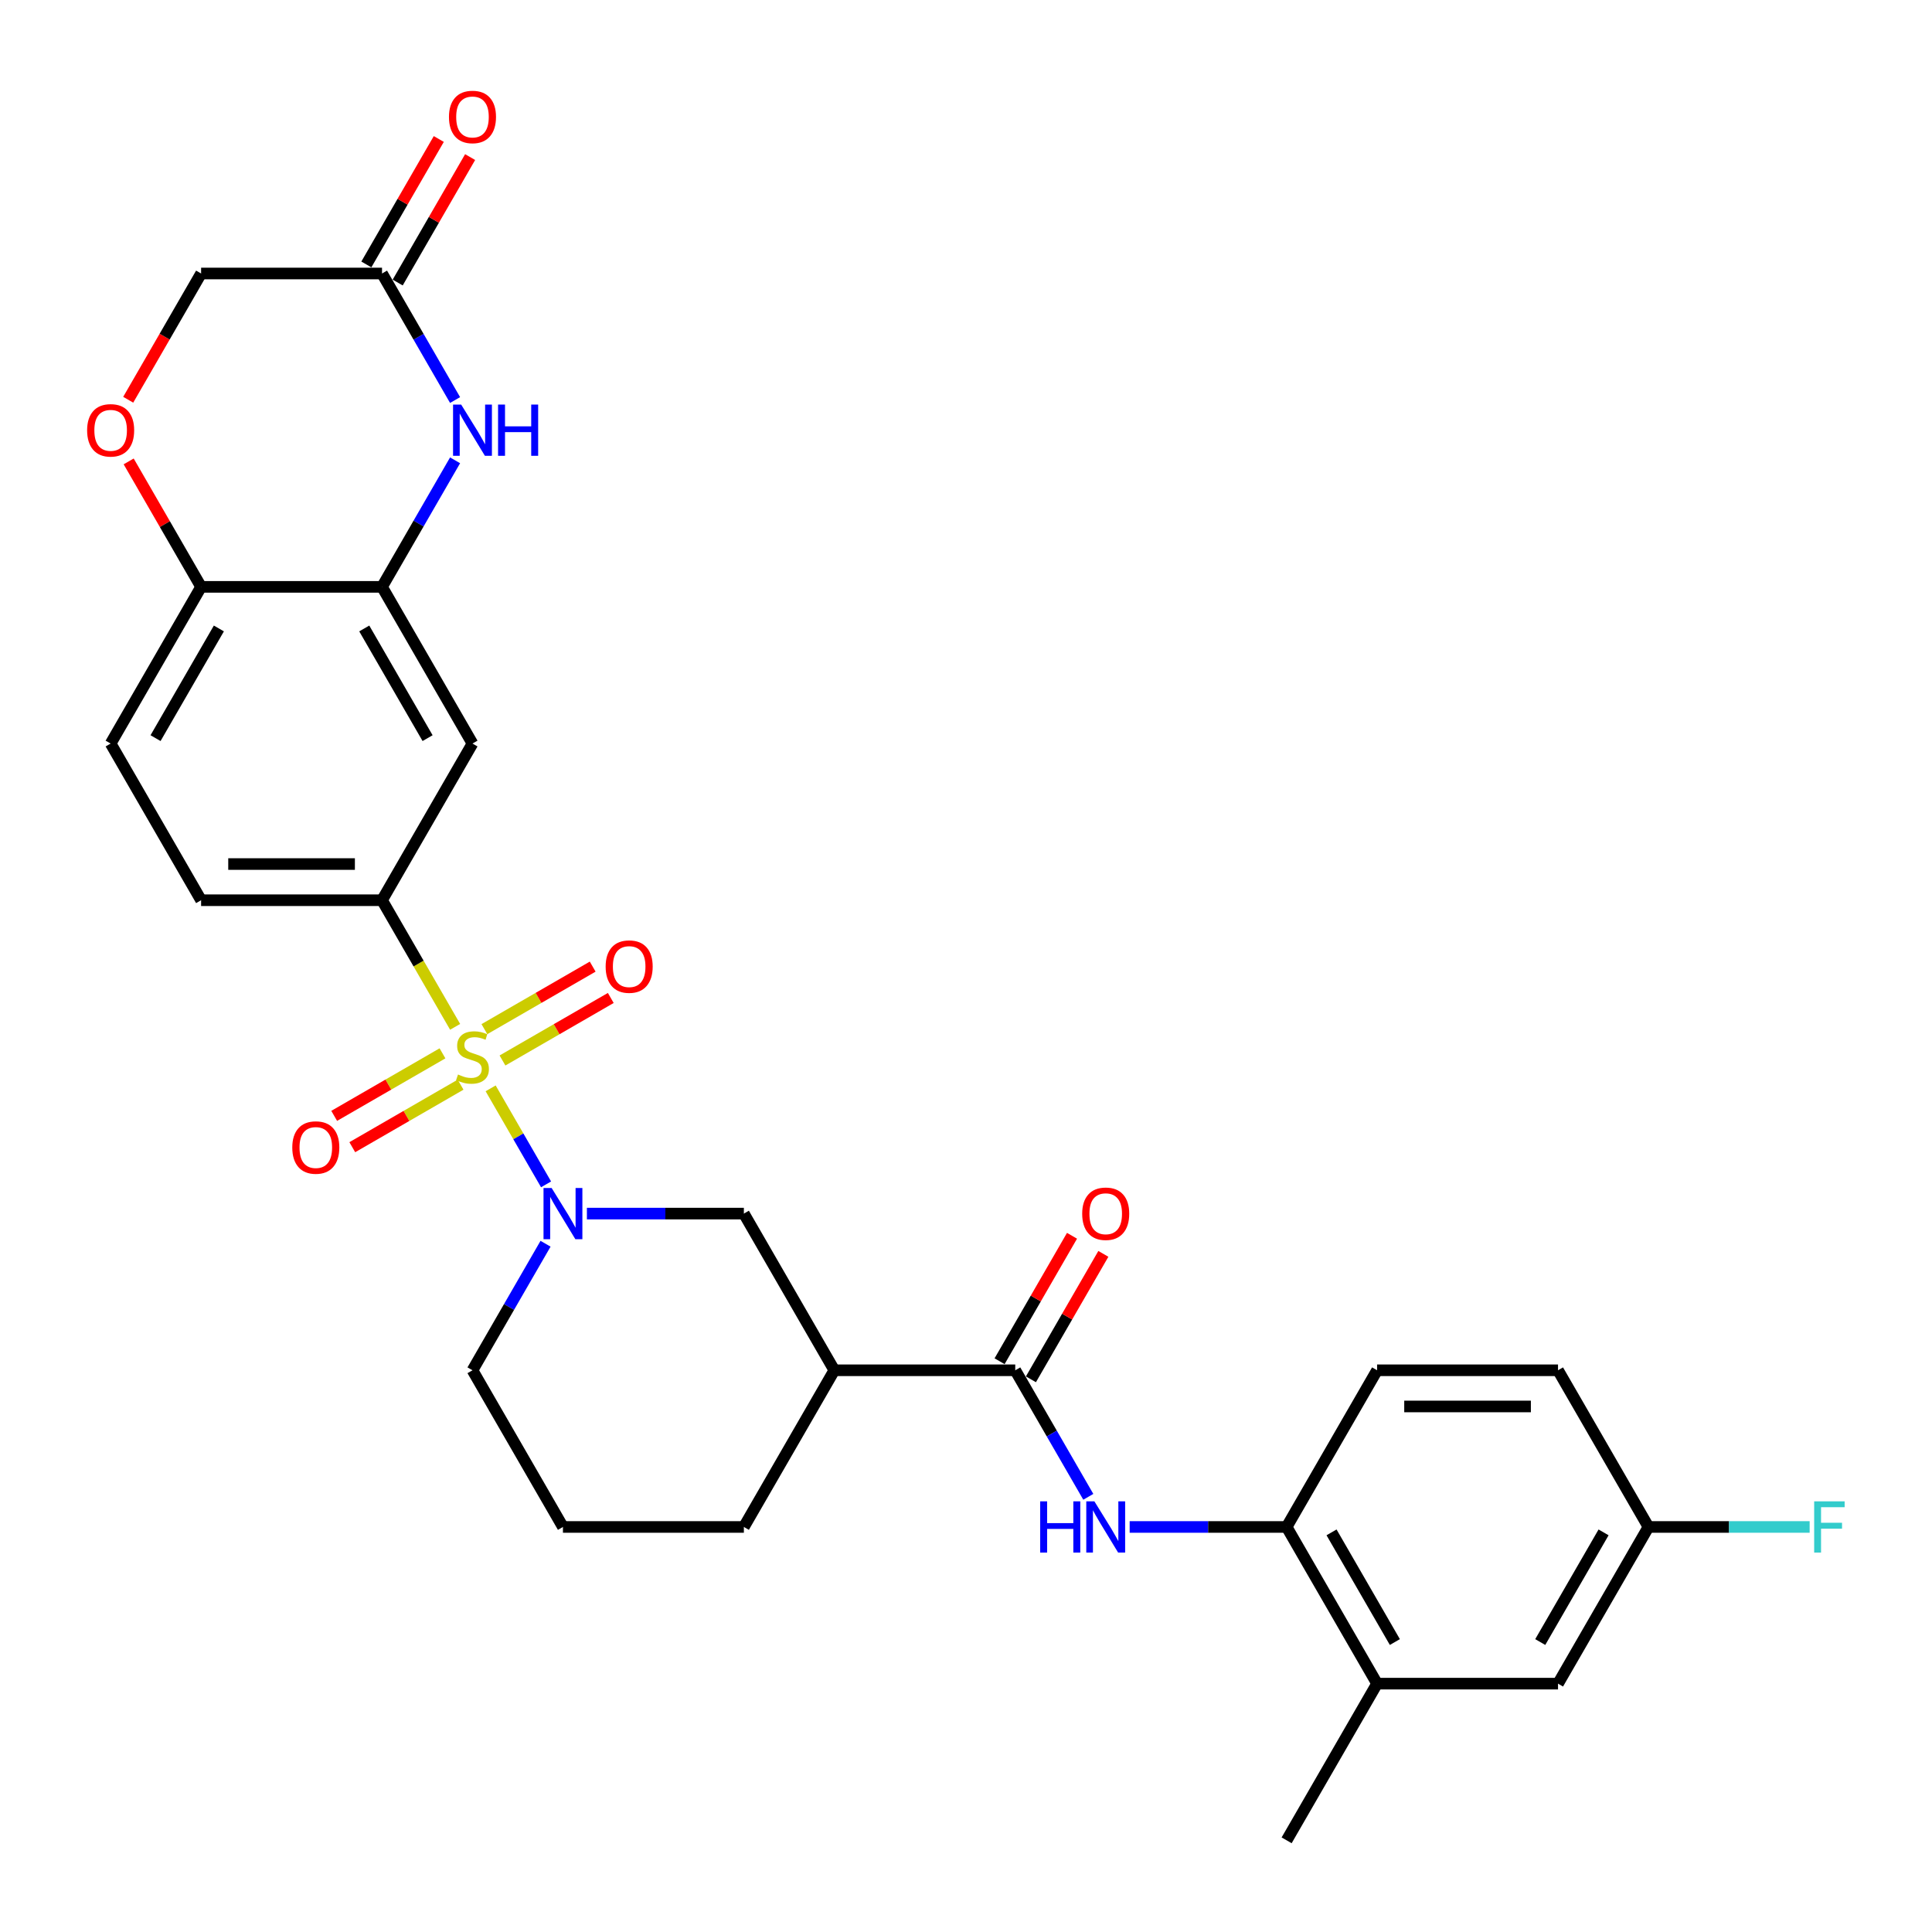 <?xml version='1.0' encoding='iso-8859-1'?>
<svg version='1.1' baseProfile='full'
              xmlns='http://www.w3.org/2000/svg'
                      xmlns:rdkit='http://www.rdkit.org/xml'
                      xmlns:xlink='http://www.w3.org/1999/xlink'
                  xml:space='preserve'
width='1000px' height='1000px' viewBox='0 0 1000 1000'>
<!-- END OF HEADER -->
<rect style='opacity:1.0;fill:#FFFFFF;stroke:none' width='1000' height='1000' x='0' y='0'> </rect>
<path class='bond-0' d='M 253.954,563.331 L 268.299,588.177' style='fill:none;fill-rule:evenodd;stroke:#CCCC00;stroke-width:6px;stroke-linecap:butt;stroke-linejoin:miter;stroke-opacity:1' />
<path class='bond-0' d='M 268.299,588.177 L 282.644,613.023' style='fill:none;fill-rule:evenodd;stroke:#0000FF;stroke-width:6px;stroke-linecap:butt;stroke-linejoin:miter;stroke-opacity:1' />
<path class='bond-1' d='M 235.572,531.492 L 216.654,498.725' style='fill:none;fill-rule:evenodd;stroke:#CCCC00;stroke-width:6px;stroke-linecap:butt;stroke-linejoin:miter;stroke-opacity:1' />
<path class='bond-1' d='M 216.654,498.725 L 197.735,465.957' style='fill:none;fill-rule:evenodd;stroke:#000000;stroke-width:6px;stroke-linecap:butt;stroke-linejoin:miter;stroke-opacity:1' />
<path class='bond-12' d='M 229.031,545.207 L 201.005,561.388' style='fill:none;fill-rule:evenodd;stroke:#CCCC00;stroke-width:6px;stroke-linecap:butt;stroke-linejoin:miter;stroke-opacity:1' />
<path class='bond-12' d='M 201.005,561.388 L 172.979,577.569' style='fill:none;fill-rule:evenodd;stroke:#FF0000;stroke-width:6px;stroke-linecap:butt;stroke-linejoin:miter;stroke-opacity:1' />
<path class='bond-12' d='M 238.396,561.427 L 210.369,577.608' style='fill:none;fill-rule:evenodd;stroke:#CCCC00;stroke-width:6px;stroke-linecap:butt;stroke-linejoin:miter;stroke-opacity:1' />
<path class='bond-12' d='M 210.369,577.608 L 182.343,593.789' style='fill:none;fill-rule:evenodd;stroke:#FF0000;stroke-width:6px;stroke-linecap:butt;stroke-linejoin:miter;stroke-opacity:1' />
<path class='bond-13' d='M 260.084,548.905 L 288.11,532.724' style='fill:none;fill-rule:evenodd;stroke:#CCCC00;stroke-width:6px;stroke-linecap:butt;stroke-linejoin:miter;stroke-opacity:1' />
<path class='bond-13' d='M 288.11,532.724 L 316.137,516.543' style='fill:none;fill-rule:evenodd;stroke:#FF0000;stroke-width:6px;stroke-linecap:butt;stroke-linejoin:miter;stroke-opacity:1' />
<path class='bond-13' d='M 250.72,532.685 L 278.746,516.504' style='fill:none;fill-rule:evenodd;stroke:#CCCC00;stroke-width:6px;stroke-linecap:butt;stroke-linejoin:miter;stroke-opacity:1' />
<path class='bond-13' d='M 278.746,516.504 L 306.772,500.323' style='fill:none;fill-rule:evenodd;stroke:#FF0000;stroke-width:6px;stroke-linecap:butt;stroke-linejoin:miter;stroke-opacity:1' />
<path class='bond-8' d='M 303.779,628.155 L 344.402,628.155' style='fill:none;fill-rule:evenodd;stroke:#0000FF;stroke-width:6px;stroke-linecap:butt;stroke-linejoin:miter;stroke-opacity:1' />
<path class='bond-8' d='M 344.402,628.155 L 385.025,628.155' style='fill:none;fill-rule:evenodd;stroke:#000000;stroke-width:6px;stroke-linecap:butt;stroke-linejoin:miter;stroke-opacity:1' />
<path class='bond-24' d='M 282.373,643.756 L 263.465,676.505' style='fill:none;fill-rule:evenodd;stroke:#0000FF;stroke-width:6px;stroke-linecap:butt;stroke-linejoin:miter;stroke-opacity:1' />
<path class='bond-24' d='M 263.465,676.505 L 244.558,709.254' style='fill:none;fill-rule:evenodd;stroke:#000000;stroke-width:6px;stroke-linecap:butt;stroke-linejoin:miter;stroke-opacity:1' />
<path class='bond-7' d='M 197.735,465.957 L 244.558,384.858' style='fill:none;fill-rule:evenodd;stroke:#000000;stroke-width:6px;stroke-linecap:butt;stroke-linejoin:miter;stroke-opacity:1' />
<path class='bond-17' d='M 197.735,465.957 L 104.091,465.957' style='fill:none;fill-rule:evenodd;stroke:#000000;stroke-width:6px;stroke-linecap:butt;stroke-linejoin:miter;stroke-opacity:1' />
<path class='bond-17' d='M 183.689,447.228 L 118.137,447.228' style='fill:none;fill-rule:evenodd;stroke:#000000;stroke-width:6px;stroke-linecap:butt;stroke-linejoin:miter;stroke-opacity:1' />
<path class='bond-2' d='M 525.492,709.254 L 431.847,709.254' style='fill:none;fill-rule:evenodd;stroke:#000000;stroke-width:6px;stroke-linecap:butt;stroke-linejoin:miter;stroke-opacity:1' />
<path class='bond-6' d='M 525.492,709.254 L 544.4,742.002' style='fill:none;fill-rule:evenodd;stroke:#000000;stroke-width:6px;stroke-linecap:butt;stroke-linejoin:miter;stroke-opacity:1' />
<path class='bond-6' d='M 544.4,742.002 L 563.307,774.751' style='fill:none;fill-rule:evenodd;stroke:#0000FF;stroke-width:6px;stroke-linecap:butt;stroke-linejoin:miter;stroke-opacity:1' />
<path class='bond-16' d='M 533.602,713.936 L 552.347,681.468' style='fill:none;fill-rule:evenodd;stroke:#000000;stroke-width:6px;stroke-linecap:butt;stroke-linejoin:miter;stroke-opacity:1' />
<path class='bond-16' d='M 552.347,681.468 L 571.093,649' style='fill:none;fill-rule:evenodd;stroke:#FF0000;stroke-width:6px;stroke-linecap:butt;stroke-linejoin:miter;stroke-opacity:1' />
<path class='bond-16' d='M 517.382,704.571 L 536.128,672.103' style='fill:none;fill-rule:evenodd;stroke:#000000;stroke-width:6px;stroke-linecap:butt;stroke-linejoin:miter;stroke-opacity:1' />
<path class='bond-16' d='M 536.128,672.103 L 554.873,639.636' style='fill:none;fill-rule:evenodd;stroke:#FF0000;stroke-width:6px;stroke-linecap:butt;stroke-linejoin:miter;stroke-opacity:1' />
<path class='bond-3' d='M 235.55,238.262 L 216.643,271.011' style='fill:none;fill-rule:evenodd;stroke:#0000FF;stroke-width:6px;stroke-linecap:butt;stroke-linejoin:miter;stroke-opacity:1' />
<path class='bond-3' d='M 216.643,271.011 L 197.735,303.76' style='fill:none;fill-rule:evenodd;stroke:#000000;stroke-width:6px;stroke-linecap:butt;stroke-linejoin:miter;stroke-opacity:1' />
<path class='bond-9' d='M 235.55,207.06 L 216.643,174.311' style='fill:none;fill-rule:evenodd;stroke:#0000FF;stroke-width:6px;stroke-linecap:butt;stroke-linejoin:miter;stroke-opacity:1' />
<path class='bond-9' d='M 216.643,174.311 L 197.735,141.562' style='fill:none;fill-rule:evenodd;stroke:#000000;stroke-width:6px;stroke-linecap:butt;stroke-linejoin:miter;stroke-opacity:1' />
<path class='bond-4' d='M 197.735,303.76 L 244.558,384.858' style='fill:none;fill-rule:evenodd;stroke:#000000;stroke-width:6px;stroke-linecap:butt;stroke-linejoin:miter;stroke-opacity:1' />
<path class='bond-4' d='M 188.539,325.289 L 221.315,382.058' style='fill:none;fill-rule:evenodd;stroke:#000000;stroke-width:6px;stroke-linecap:butt;stroke-linejoin:miter;stroke-opacity:1' />
<path class='bond-30' d='M 197.735,303.76 L 104.091,303.76' style='fill:none;fill-rule:evenodd;stroke:#000000;stroke-width:6px;stroke-linecap:butt;stroke-linejoin:miter;stroke-opacity:1' />
<path class='bond-5' d='M 431.847,709.254 L 385.025,628.155' style='fill:none;fill-rule:evenodd;stroke:#000000;stroke-width:6px;stroke-linecap:butt;stroke-linejoin:miter;stroke-opacity:1' />
<path class='bond-31' d='M 431.847,709.254 L 385.025,790.352' style='fill:none;fill-rule:evenodd;stroke:#000000;stroke-width:6px;stroke-linecap:butt;stroke-linejoin:miter;stroke-opacity:1' />
<path class='bond-10' d='M 584.713,790.352 L 625.336,790.352' style='fill:none;fill-rule:evenodd;stroke:#0000FF;stroke-width:6px;stroke-linecap:butt;stroke-linejoin:miter;stroke-opacity:1' />
<path class='bond-10' d='M 625.336,790.352 L 665.959,790.352' style='fill:none;fill-rule:evenodd;stroke:#000000;stroke-width:6px;stroke-linecap:butt;stroke-linejoin:miter;stroke-opacity:1' />
<path class='bond-19' d='M 205.845,146.244 L 224.591,113.776' style='fill:none;fill-rule:evenodd;stroke:#000000;stroke-width:6px;stroke-linecap:butt;stroke-linejoin:miter;stroke-opacity:1' />
<path class='bond-19' d='M 224.591,113.776 L 243.336,81.308' style='fill:none;fill-rule:evenodd;stroke:#FF0000;stroke-width:6px;stroke-linecap:butt;stroke-linejoin:miter;stroke-opacity:1' />
<path class='bond-19' d='M 189.625,136.88 L 208.371,104.412' style='fill:none;fill-rule:evenodd;stroke:#000000;stroke-width:6px;stroke-linecap:butt;stroke-linejoin:miter;stroke-opacity:1' />
<path class='bond-19' d='M 208.371,104.412 L 227.116,71.944' style='fill:none;fill-rule:evenodd;stroke:#FF0000;stroke-width:6px;stroke-linecap:butt;stroke-linejoin:miter;stroke-opacity:1' />
<path class='bond-32' d='M 197.735,141.562 L 104.091,141.562' style='fill:none;fill-rule:evenodd;stroke:#000000;stroke-width:6px;stroke-linecap:butt;stroke-linejoin:miter;stroke-opacity:1' />
<path class='bond-15' d='M 665.959,790.352 L 712.782,871.451' style='fill:none;fill-rule:evenodd;stroke:#000000;stroke-width:6px;stroke-linecap:butt;stroke-linejoin:miter;stroke-opacity:1' />
<path class='bond-15' d='M 689.203,793.153 L 721.978,849.922' style='fill:none;fill-rule:evenodd;stroke:#000000;stroke-width:6px;stroke-linecap:butt;stroke-linejoin:miter;stroke-opacity:1' />
<path class='bond-22' d='M 665.959,790.352 L 712.782,709.254' style='fill:none;fill-rule:evenodd;stroke:#000000;stroke-width:6px;stroke-linecap:butt;stroke-linejoin:miter;stroke-opacity:1' />
<path class='bond-11' d='M 66.6,238.824 L 85.345,271.292' style='fill:none;fill-rule:evenodd;stroke:#FF0000;stroke-width:6px;stroke-linecap:butt;stroke-linejoin:miter;stroke-opacity:1' />
<path class='bond-11' d='M 85.345,271.292 L 104.091,303.76' style='fill:none;fill-rule:evenodd;stroke:#000000;stroke-width:6px;stroke-linecap:butt;stroke-linejoin:miter;stroke-opacity:1' />
<path class='bond-20' d='M 66.362,206.91 L 85.226,174.236' style='fill:none;fill-rule:evenodd;stroke:#FF0000;stroke-width:6px;stroke-linecap:butt;stroke-linejoin:miter;stroke-opacity:1' />
<path class='bond-20' d='M 85.226,174.236 L 104.091,141.562' style='fill:none;fill-rule:evenodd;stroke:#000000;stroke-width:6px;stroke-linecap:butt;stroke-linejoin:miter;stroke-opacity:1' />
<path class='bond-14' d='M 104.091,303.76 L 57.268,384.858' style='fill:none;fill-rule:evenodd;stroke:#000000;stroke-width:6px;stroke-linecap:butt;stroke-linejoin:miter;stroke-opacity:1' />
<path class='bond-14' d='M 113.287,325.289 L 80.511,382.058' style='fill:none;fill-rule:evenodd;stroke:#000000;stroke-width:6px;stroke-linecap:butt;stroke-linejoin:miter;stroke-opacity:1' />
<path class='bond-18' d='M 712.782,871.451 L 806.427,871.451' style='fill:none;fill-rule:evenodd;stroke:#000000;stroke-width:6px;stroke-linecap:butt;stroke-linejoin:miter;stroke-opacity:1' />
<path class='bond-29' d='M 712.782,871.451 L 665.959,952.55' style='fill:none;fill-rule:evenodd;stroke:#000000;stroke-width:6px;stroke-linecap:butt;stroke-linejoin:miter;stroke-opacity:1' />
<path class='bond-21' d='M 104.091,465.957 L 57.268,384.858' style='fill:none;fill-rule:evenodd;stroke:#000000;stroke-width:6px;stroke-linecap:butt;stroke-linejoin:miter;stroke-opacity:1' />
<path class='bond-33' d='M 806.427,871.451 L 853.249,790.352' style='fill:none;fill-rule:evenodd;stroke:#000000;stroke-width:6px;stroke-linecap:butt;stroke-linejoin:miter;stroke-opacity:1' />
<path class='bond-33' d='M 797.23,849.922 L 830.006,793.153' style='fill:none;fill-rule:evenodd;stroke:#000000;stroke-width:6px;stroke-linecap:butt;stroke-linejoin:miter;stroke-opacity:1' />
<path class='bond-25' d='M 712.782,709.254 L 806.427,709.254' style='fill:none;fill-rule:evenodd;stroke:#000000;stroke-width:6px;stroke-linecap:butt;stroke-linejoin:miter;stroke-opacity:1' />
<path class='bond-25' d='M 726.829,727.982 L 792.38,727.982' style='fill:none;fill-rule:evenodd;stroke:#000000;stroke-width:6px;stroke-linecap:butt;stroke-linejoin:miter;stroke-opacity:1' />
<path class='bond-23' d='M 853.249,790.352 L 806.427,709.254' style='fill:none;fill-rule:evenodd;stroke:#000000;stroke-width:6px;stroke-linecap:butt;stroke-linejoin:miter;stroke-opacity:1' />
<path class='bond-26' d='M 853.249,790.352 L 894.958,790.352' style='fill:none;fill-rule:evenodd;stroke:#000000;stroke-width:6px;stroke-linecap:butt;stroke-linejoin:miter;stroke-opacity:1' />
<path class='bond-26' d='M 894.958,790.352 L 936.668,790.352' style='fill:none;fill-rule:evenodd;stroke:#33CCCC;stroke-width:6px;stroke-linecap:butt;stroke-linejoin:miter;stroke-opacity:1' />
<path class='bond-28' d='M 244.558,709.254 L 291.38,790.352' style='fill:none;fill-rule:evenodd;stroke:#000000;stroke-width:6px;stroke-linecap:butt;stroke-linejoin:miter;stroke-opacity:1' />
<path class='bond-27' d='M 385.025,790.352 L 291.38,790.352' style='fill:none;fill-rule:evenodd;stroke:#000000;stroke-width:6px;stroke-linecap:butt;stroke-linejoin:miter;stroke-opacity:1' />
<path  class='atom-0' d='M 237.066 556.158
Q 237.366 556.271, 238.602 556.795
Q 239.838 557.319, 241.187 557.657
Q 242.572 557.956, 243.921 557.956
Q 246.431 557.956, 247.891 556.758
Q 249.352 555.521, 249.352 553.386
Q 249.352 551.925, 248.603 551.026
Q 247.891 550.127, 246.768 549.641
Q 245.644 549.154, 243.771 548.592
Q 241.411 547.88, 239.988 547.206
Q 238.602 546.532, 237.591 545.108
Q 236.617 543.685, 236.617 541.287
Q 236.617 537.954, 238.864 535.893
Q 241.149 533.833, 245.644 533.833
Q 248.716 533.833, 252.199 535.294
L 251.338 538.178
Q 248.154 536.867, 245.756 536.867
Q 243.172 536.867, 241.748 537.954
Q 240.325 539.002, 240.362 540.838
Q 240.362 542.261, 241.074 543.123
Q 241.823 543.984, 242.872 544.471
Q 243.958 544.958, 245.756 545.52
Q 248.154 546.269, 249.577 547.018
Q 251.001 547.768, 252.012 549.303
Q 253.061 550.802, 253.061 553.386
Q 253.061 557.057, 250.588 559.042
Q 248.154 560.99, 244.071 560.99
Q 241.711 560.99, 239.913 560.466
Q 238.152 559.979, 236.055 559.117
L 237.066 556.158
' fill='#CCCC00'/>
<path  class='atom-1' d='M 285.518 614.895
L 294.208 628.941
Q 295.07 630.327, 296.456 632.837
Q 297.842 635.347, 297.917 635.496
L 297.917 614.895
L 301.438 614.895
L 301.438 641.415
L 297.804 641.415
L 288.477 626.057
Q 287.391 624.259, 286.23 622.199
Q 285.106 620.139, 284.769 619.502
L 284.769 641.415
L 281.323 641.415
L 281.323 614.895
L 285.518 614.895
' fill='#0000FF'/>
<path  class='atom-4' d='M 238.696 209.401
L 247.386 223.447
Q 248.247 224.833, 249.633 227.343
Q 251.019 229.853, 251.094 230.003
L 251.094 209.401
L 254.615 209.401
L 254.615 235.921
L 250.982 235.921
L 241.655 220.563
Q 240.568 218.765, 239.407 216.705
Q 238.284 214.645, 237.946 214.008
L 237.946 235.921
L 234.5 235.921
L 234.5 209.401
L 238.696 209.401
' fill='#0000FF'/>
<path  class='atom-4' d='M 257.799 209.401
L 261.395 209.401
L 261.395 220.675
L 274.955 220.675
L 274.955 209.401
L 278.551 209.401
L 278.551 235.921
L 274.955 235.921
L 274.955 223.672
L 261.395 223.672
L 261.395 235.921
L 257.799 235.921
L 257.799 209.401
' fill='#0000FF'/>
<path  class='atom-7' d='M 538.396 777.092
L 541.992 777.092
L 541.992 788.367
L 555.552 788.367
L 555.552 777.092
L 559.148 777.092
L 559.148 803.612
L 555.552 803.612
L 555.552 791.364
L 541.992 791.364
L 541.992 803.612
L 538.396 803.612
L 538.396 777.092
' fill='#0000FF'/>
<path  class='atom-7' d='M 566.452 777.092
L 575.143 791.139
Q 576.004 792.525, 577.39 795.035
Q 578.776 797.544, 578.851 797.694
L 578.851 777.092
L 582.372 777.092
L 582.372 803.612
L 578.739 803.612
L 569.412 788.255
Q 568.325 786.457, 567.164 784.397
Q 566.04 782.336, 565.703 781.7
L 565.703 803.612
L 562.257 803.612
L 562.257 777.092
L 566.452 777.092
' fill='#0000FF'/>
<path  class='atom-12' d='M 45.094 222.736
Q 45.094 216.368, 48.241 212.809
Q 51.387 209.251, 57.268 209.251
Q 63.149 209.251, 66.296 212.809
Q 69.442 216.368, 69.442 222.736
Q 69.442 229.178, 66.258 232.849
Q 63.074 236.483, 57.268 236.483
Q 51.425 236.483, 48.241 232.849
Q 45.094 229.216, 45.094 222.736
M 57.268 233.486
Q 61.313 233.486, 63.486 230.789
Q 65.696 228.055, 65.696 222.736
Q 65.696 217.529, 63.486 214.907
Q 61.313 212.247, 57.268 212.247
Q 53.223 212.247, 51.013 214.87
Q 48.84 217.492, 48.84 222.736
Q 48.84 228.092, 51.013 230.789
Q 53.223 233.486, 57.268 233.486
' fill='#FF0000'/>
<path  class='atom-13' d='M 151.285 593.953
Q 151.285 587.585, 154.432 584.027
Q 157.578 580.468, 163.459 580.468
Q 169.34 580.468, 172.486 584.027
Q 175.633 587.585, 175.633 593.953
Q 175.633 600.396, 172.449 604.067
Q 169.265 607.7, 163.459 607.7
Q 157.616 607.7, 154.432 604.067
Q 151.285 600.433, 151.285 593.953
M 163.459 604.704
Q 167.504 604.704, 169.677 602.007
Q 171.887 599.272, 171.887 593.953
Q 171.887 588.747, 169.677 586.125
Q 167.504 583.465, 163.459 583.465
Q 159.413 583.465, 157.203 586.087
Q 155.031 588.709, 155.031 593.953
Q 155.031 599.31, 157.203 602.007
Q 159.413 604.704, 163.459 604.704
' fill='#FF0000'/>
<path  class='atom-14' d='M 313.483 500.308
Q 313.483 493.941, 316.629 490.382
Q 319.776 486.824, 325.657 486.824
Q 331.537 486.824, 334.684 490.382
Q 337.83 493.941, 337.83 500.308
Q 337.83 506.751, 334.646 510.422
Q 331.463 514.055, 325.657 514.055
Q 319.813 514.055, 316.629 510.422
Q 313.483 506.789, 313.483 500.308
M 325.657 511.059
Q 329.702 511.059, 331.875 508.362
Q 334.085 505.627, 334.085 500.308
Q 334.085 495.102, 331.875 492.48
Q 329.702 489.82, 325.657 489.82
Q 321.611 489.82, 319.401 492.442
Q 317.228 495.064, 317.228 500.308
Q 317.228 505.665, 319.401 508.362
Q 321.611 511.059, 325.657 511.059
' fill='#FF0000'/>
<path  class='atom-17' d='M 560.141 628.23
Q 560.141 621.862, 563.287 618.303
Q 566.434 614.745, 572.315 614.745
Q 578.196 614.745, 581.342 618.303
Q 584.488 621.862, 584.488 628.23
Q 584.488 634.672, 581.305 638.343
Q 578.121 641.977, 572.315 641.977
Q 566.471 641.977, 563.287 638.343
Q 560.141 634.71, 560.141 628.23
M 572.315 638.98
Q 576.36 638.98, 578.533 636.283
Q 580.743 633.549, 580.743 628.23
Q 580.743 623.023, 578.533 620.401
Q 576.36 617.741, 572.315 617.741
Q 568.269 617.741, 566.059 620.363
Q 563.887 622.986, 563.887 628.23
Q 563.887 633.586, 566.059 636.283
Q 568.269 638.98, 572.315 638.98
' fill='#FF0000'/>
<path  class='atom-20' d='M 232.384 60.538
Q 232.384 54.17, 235.53 50.612
Q 238.677 47.053, 244.558 47.053
Q 250.439 47.053, 253.585 50.612
Q 256.732 54.17, 256.732 60.538
Q 256.732 66.981, 253.548 70.652
Q 250.364 74.285, 244.558 74.285
Q 238.714 74.285, 235.53 70.652
Q 232.384 67.018, 232.384 60.538
M 244.558 71.288
Q 248.603 71.288, 250.776 68.591
Q 252.986 65.857, 252.986 60.538
Q 252.986 55.331, 250.776 52.709
Q 248.603 50.05, 244.558 50.05
Q 240.512 50.05, 238.302 52.672
Q 236.13 55.294, 236.13 60.538
Q 236.13 65.895, 238.302 68.591
Q 240.512 71.288, 244.558 71.288
' fill='#FF0000'/>
<path  class='atom-27' d='M 939.009 777.092
L 954.779 777.092
L 954.779 780.126
L 942.568 780.126
L 942.568 788.18
L 953.43 788.18
L 953.43 791.251
L 942.568 791.251
L 942.568 803.612
L 939.009 803.612
L 939.009 777.092
' fill='#33CCCC'/>
</svg>
